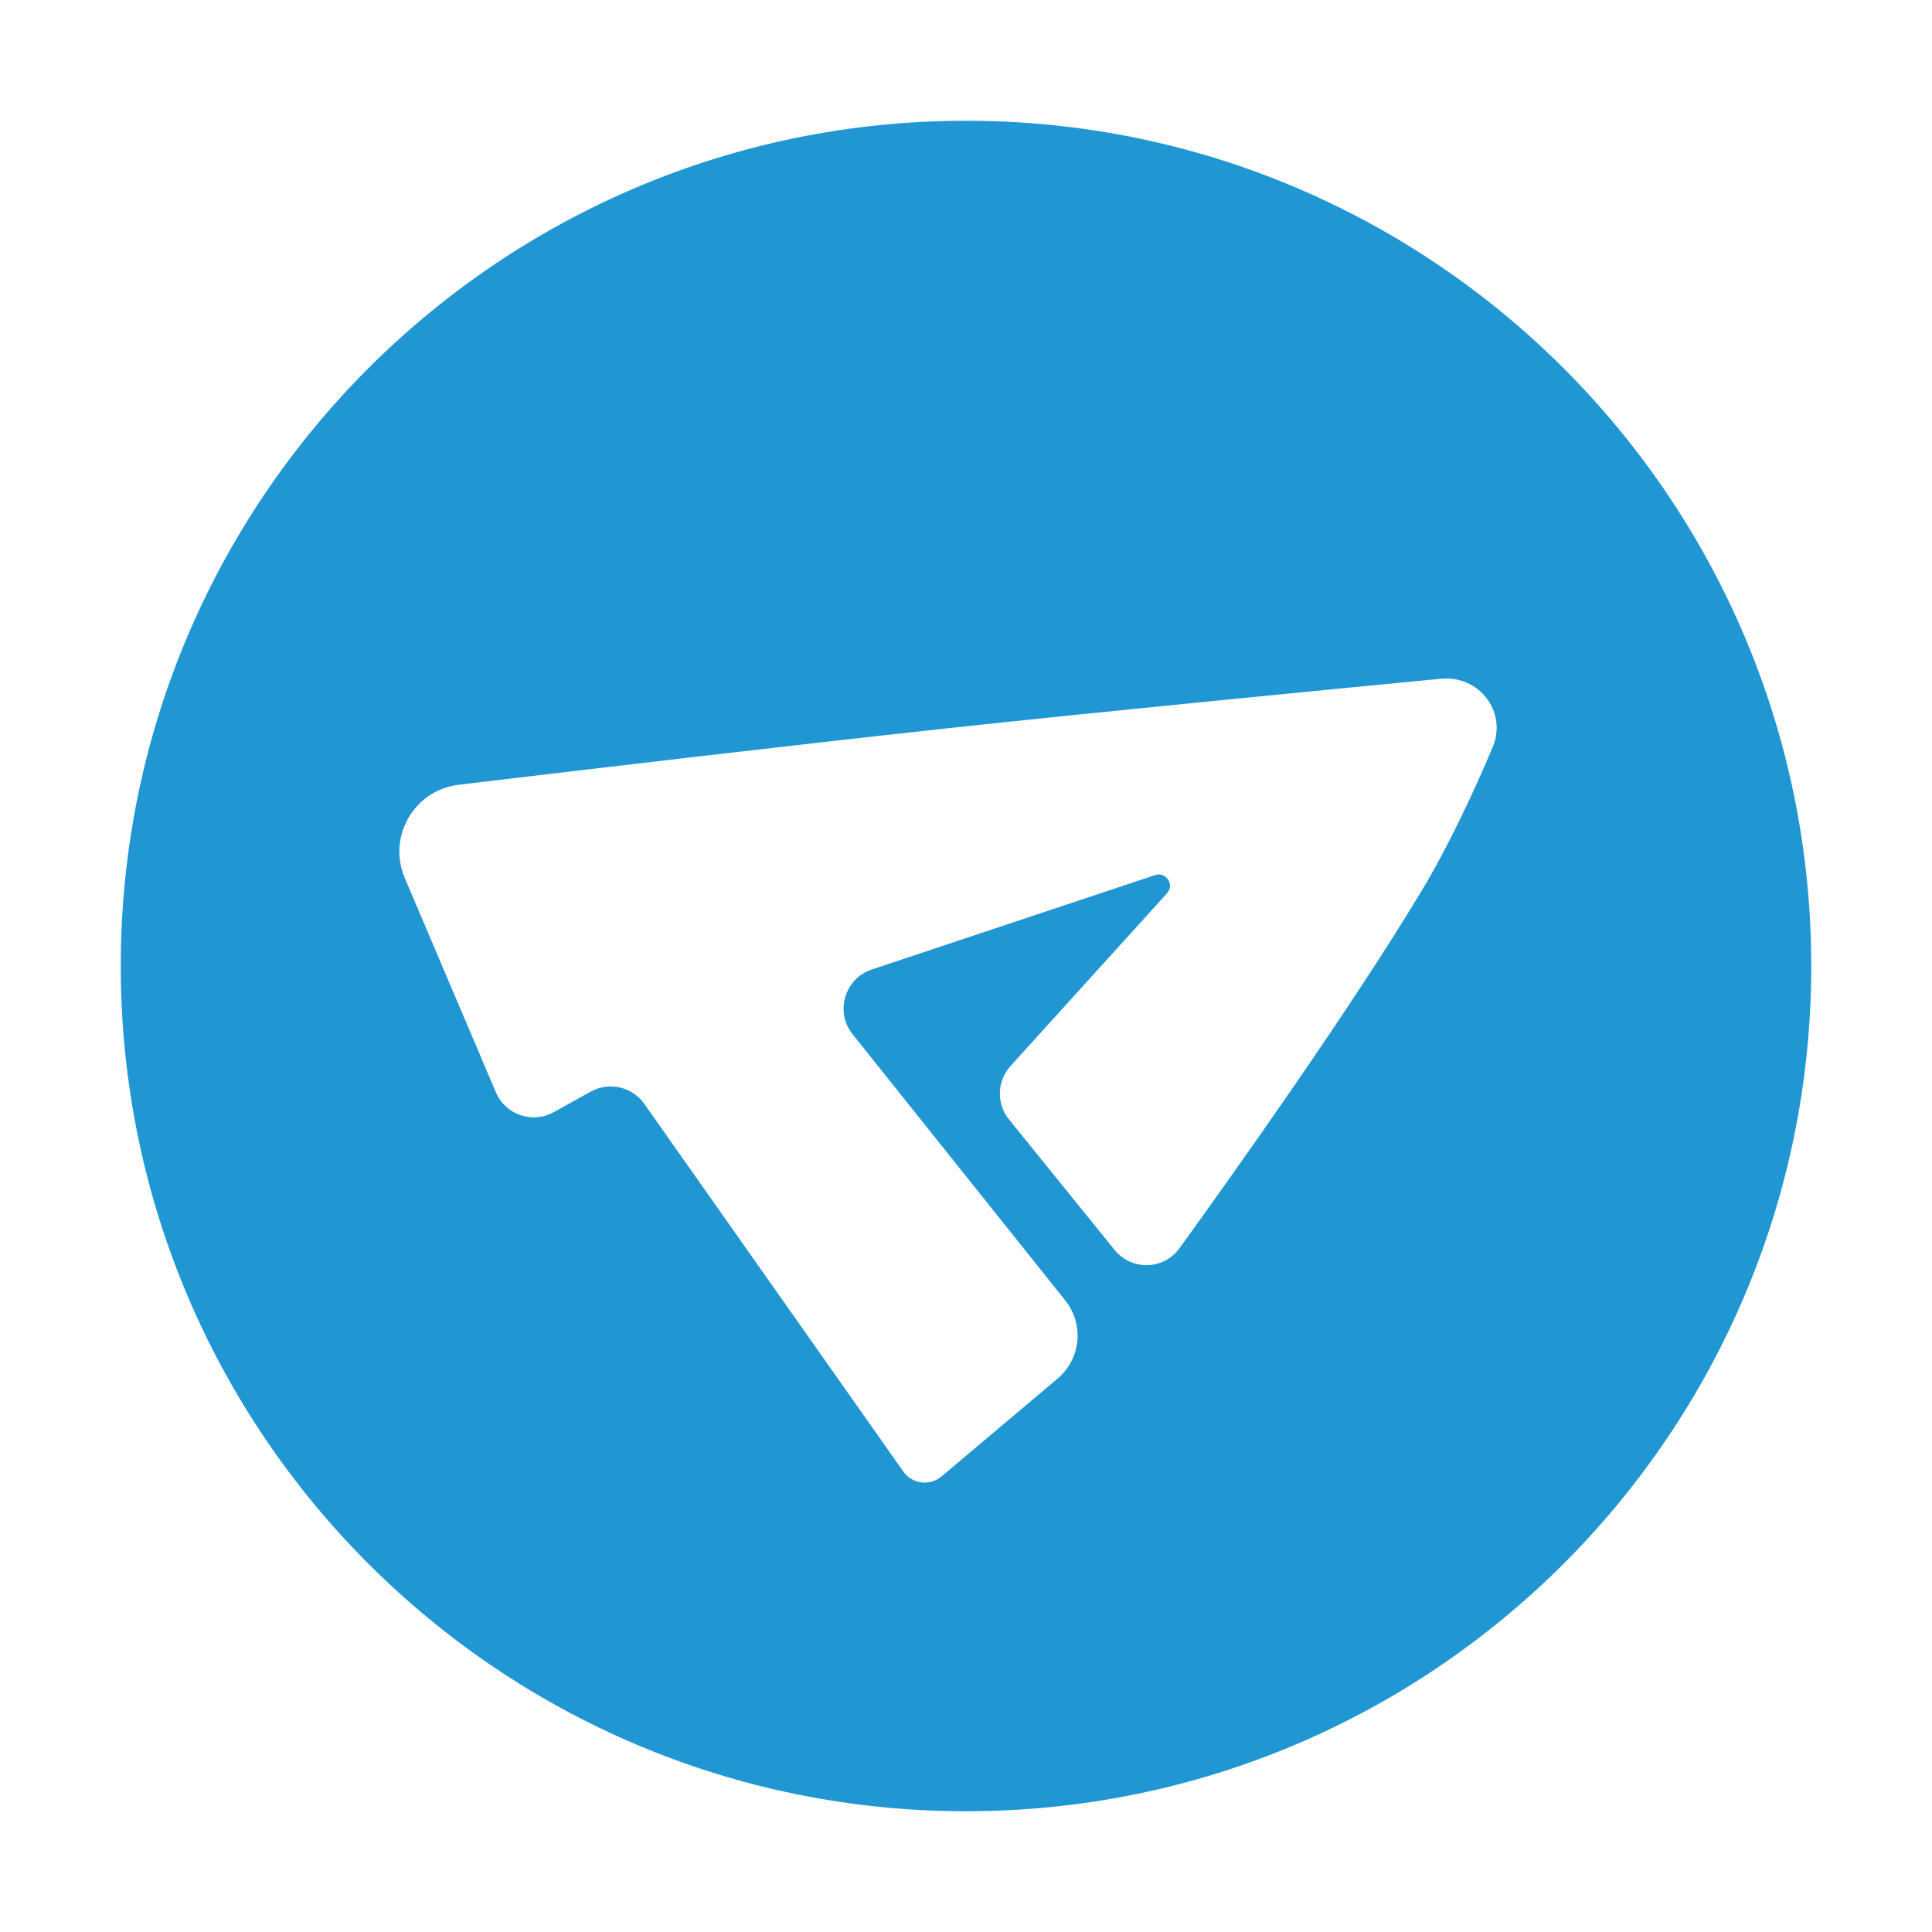 <svg width="32" height="32" viewBox="0 0 32 32" fill="none" xmlns="http://www.w3.org/2000/svg">
<rect width="32" height="32" fill="white"/>
<path d="M2 16C2 8.268 8.268 2 16 2C23.732 2 30 8.268 30 16C30 23.732 23.732 30 16 30C8.268 30 2 23.732 2 16Z" fill="#2097D2"/>
<path d="M17.645 21.541L14.122 17.131C13.826 16.761 13.989 16.209 14.439 16.058L19.133 14.494C19.314 14.434 19.458 14.654 19.33 14.795L16.738 17.656C16.512 17.905 16.501 18.282 16.713 18.543L18.461 20.702C18.742 21.049 19.274 21.038 19.535 20.676C20.448 19.413 22.358 16.727 23.536 14.772C24.003 13.997 24.42 13.094 24.722 12.379C24.97 11.794 24.501 11.182 23.869 11.242C21.926 11.429 18.289 11.782 15.682 12.064C13.125 12.341 9.572 12.762 7.597 12.998C6.859 13.087 6.414 13.858 6.704 14.541L8.213 18.091C8.371 18.464 8.817 18.617 9.171 18.421L9.784 18.081C10.089 17.912 10.472 18 10.673 18.285L14.961 24.372C15.107 24.581 15.401 24.619 15.595 24.454L17.518 22.833C17.903 22.508 17.959 21.935 17.645 21.541Z" fill="white"/>
</svg>
